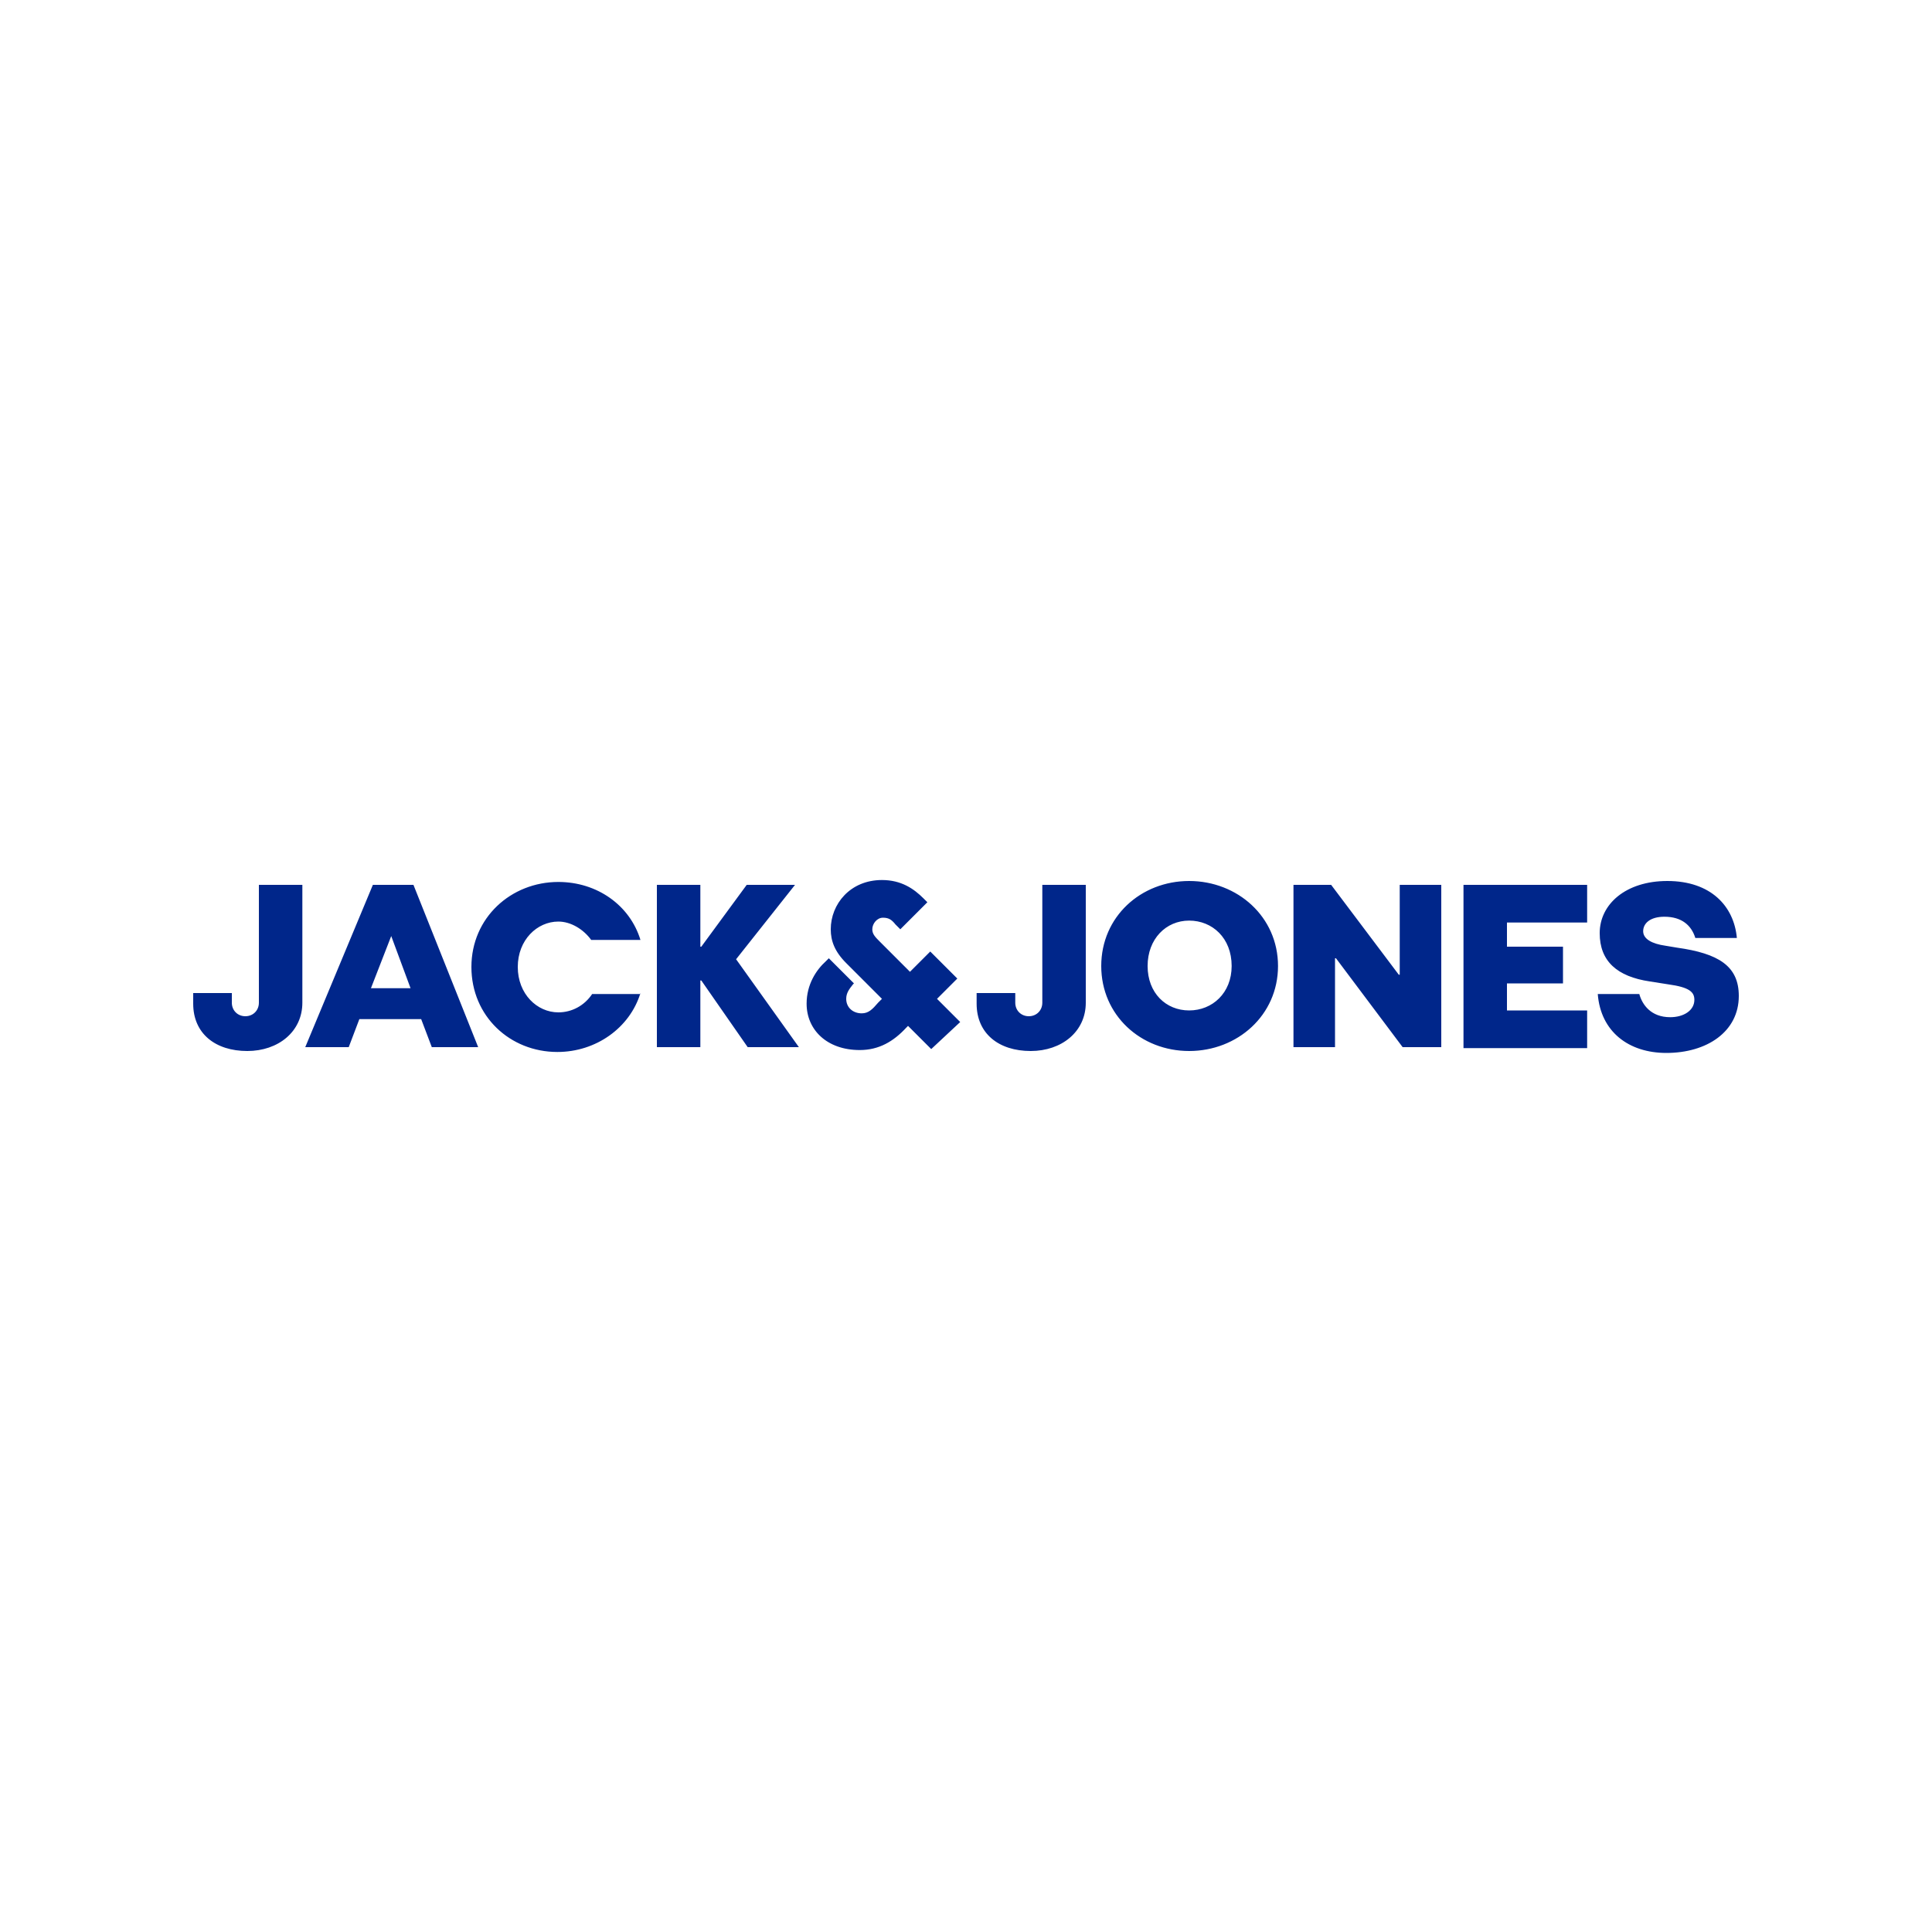 <?xml version="1.0" encoding="utf-8"?>
<!-- Generator: Adobe Illustrator 27.9.0, SVG Export Plug-In . SVG Version: 6.00 Build 0)  -->
<svg version="1.1" id="Layer_1" xmlns="http://www.w3.org/2000/svg" xmlns:xlink="http://www.w3.org/1999/xlink" x="0px" y="0px"
	 viewBox="0 0 200 200" style="enable-background:new 0 0 200 200;" xml:space="preserve">
<style type="text/css">
	.st0{fill:#00268A;}
</style>
<path class="st0" d="M26.8,91.6h4.5v12.2c0,3-2.5,5-5.7,5c-3.3,0-5.6-1.8-5.6-4.9v-1.1h4v1c0,0.8,0.6,1.4,1.4,1.4
	c0.8,0,1.4-0.6,1.4-1.4V91.6z M44.7,108.4l-1.1-2.9h-6.4l-1.1,2.9h-4.5l7-16.8h4.2l6.7,16.8H44.7z M40.5,96.9L40.5,96.9l-2.1,5.4
	h4.1L40.5,96.9z M66.3,102.8c-1.1,3.6-4.6,6.1-8.6,6.1c-4.9,0-8.9-3.7-8.9-8.8c0-5.1,4.1-8.8,9-8.8c4,0,7.4,2.4,8.5,6h-5.1
	c-0.8-1.1-2.1-1.9-3.4-1.9c-2.2,0-4.2,1.9-4.2,4.7c0,2.8,2,4.7,4.2,4.7c1.4,0,2.7-0.7,3.5-1.9H66.3z M77.4,108.4l-4.8-6.9h-0.1v6.9
	H68V91.6h4.5V98h0.1l4.7-6.4h5l-6.1,7.7l6.5,9.1H77.4z M107.9,91.6h4.5v12.2c0,3-2.5,5-5.7,5c-3.3,0-5.6-1.8-5.6-4.9v-1.1h4v1
	c0,0.8,0.6,1.4,1.4,1.4c0.8,0,1.4-0.6,1.4-1.4V91.6z M123.1,108.8c-5,0-9.1-3.7-9.1-8.8s4.1-8.8,9.1-8.8c5,0,9.2,3.7,9.2,8.8
	S128.1,108.8,123.1,108.8z M127.5,100c0-2.9-2-4.7-4.4-4.7c-2.4,0-4.3,1.9-4.3,4.7c0,2.8,1.9,4.6,4.3,4.6
	C125.5,104.6,127.5,102.8,127.5,100z M145.2,108.4l-6.9-9.2h-0.1v9.2h-4.3V91.6h3.9l7,9.3h0.1v-9.3h4.3v16.8H145.2z M151.5,108.4
	V91.6h12.8v3.9H156V98h5.8v3.8H156v2.8h8.3v3.9H151.5z M175.5,97.1c-0.4-1.3-1.4-2.2-3.2-2.2c-1.5,0-2.2,0.7-2.2,1.5
	c0,0.8,0.9,1.3,2.3,1.5l1.2,0.2c4.3,0.6,6.4,1.9,6.4,5c0,3.7-3.3,5.9-7.5,5.9c-3.9,0-6.8-2.2-7.1-6.1h4.3c0.3,1.1,1.2,2.4,3.2,2.4
	c1.4,0,2.5-0.7,2.5-1.8c0-0.8-0.5-1.3-2.7-1.6l-1.9-0.3c-3.4-0.5-5.2-2.1-5.2-5c0-3,2.7-5.4,7-5.4c4.5,0,6.9,2.6,7.2,5.9H175.5z
	 M99.4,105.8l-2.4-2.4l2.1-2.1l-2.8-2.8l-2.1,2.1l-3.1-3.1c-0.5-0.5-0.8-0.8-0.8-1.3c0-0.6,0.5-1.2,1.1-1.2c0.6,0,0.9,0.2,1.3,0.7
	l0.5,0.5l2.8-2.8l0,0l-0.4-0.4c-1-1-2.3-1.9-4.3-1.9c-3.3,0-5.3,2.5-5.3,5.1c0,1.2,0.4,2.3,1.6,3.5l3.7,3.7l-0.4,0.4
	c-0.6,0.7-1,1.1-1.7,1.1c-0.9,0-1.6-0.6-1.6-1.5c0-0.6,0.3-1,0.7-1.5l0.1-0.1l-2.6-2.6l-0.3,0.3c-1,0.9-2,2.4-2,4.4
	c0,2.7,2.1,4.8,5.5,4.8c2,0,3.5-0.9,4.8-2.3l0.2-0.2l2.4,2.4L99.4,105.8z"/>
</svg>

